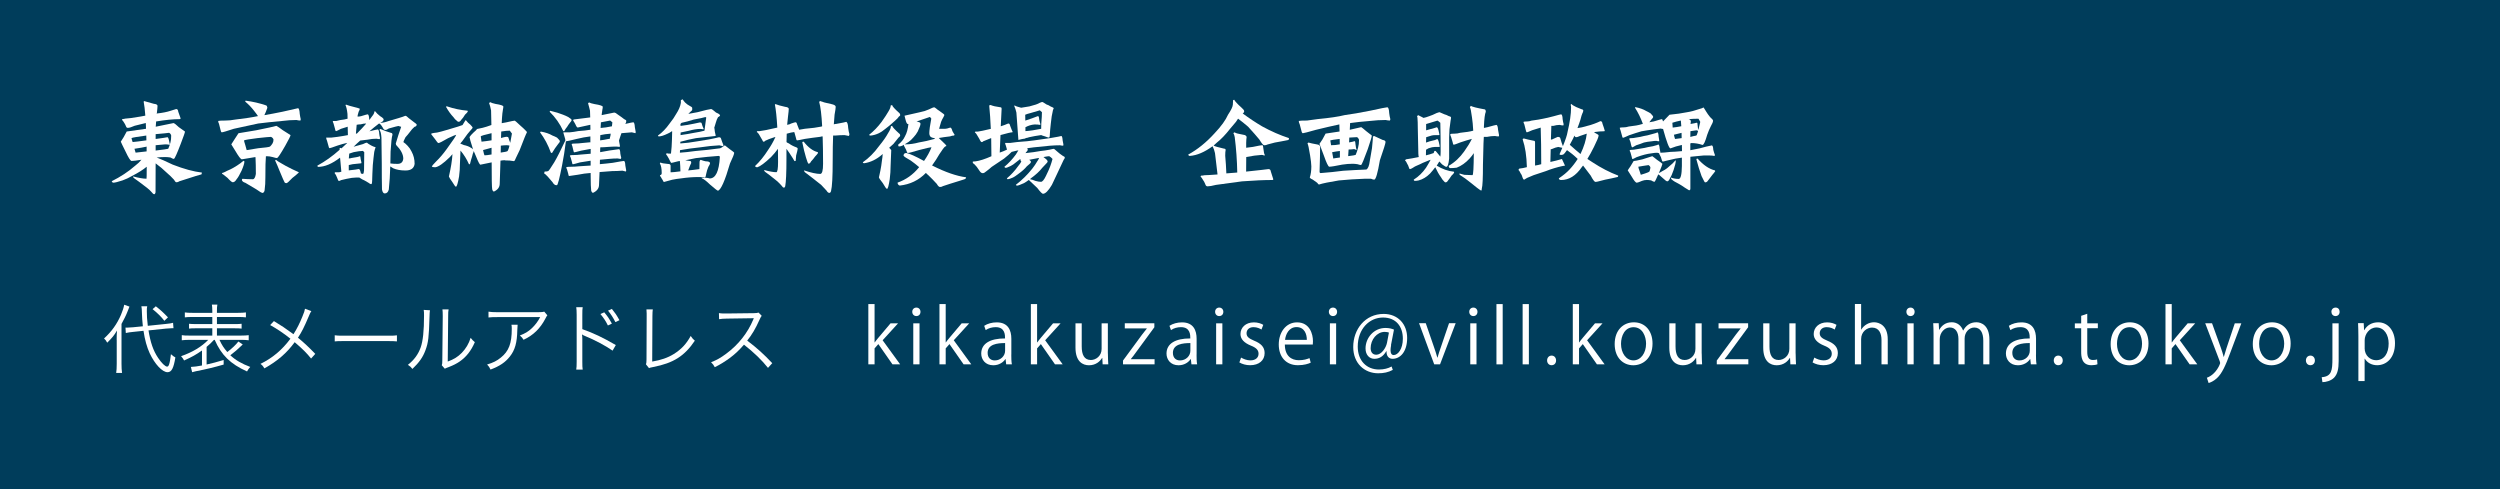 <?xml version="1.0" encoding="UTF-8"?><svg id="_レイヤー_1" xmlns="http://www.w3.org/2000/svg" viewBox="0 0 465 91"><defs><style>.cls-1{fill:#fff;}.cls-2{fill:#003d5b;}</style></defs><rect class="cls-2" width="465" height="91"/><path class="cls-1" d="m27.03,21.52c-.08-1.09-.18-1.97-.31-2.62l.1-.1c.38.12.98.29,1.8.51.45.04.68.17.68.39,0,.23-.05.72-.14,1.48.03,0,.05-.03.08-.08.96-.1,1.78-.26,2.48-.49l1.05-.33c.23,0,.36.17.39.51.22.6.36,1,.43,1.21,0,.11-.05.16-.16.16-1.19,0-2.65.14-4.39.43-.03.26-.05.53-.06.82-.01.05-.02.11-.02.16,1.89-.4,2.99-.62,3.32-.68.18.05.51.31.98.76.63.44,1.01.71,1.15.82,0,.15-.27.92-.8,2.3-.67,1.75-1.09,2.68-1.25,2.79-.14,0-.36-.09-.66-.27-.37-.05-.68-.08-.94-.08-.52,0-1.06.03-1.62.08.75.29,1.75.73,2.99,1.33,2.08.81,3.89,1.3,5.43,1.48l-.08.33-1.07.31c-1.27.4-2.29.72-3.06.98-.15.12-.33.18-.53.18-.14,0-.29-.16-.47-.49-.41-.45-.83-.86-1.27-1.23-.68-.66-1.39-1.26-2.13-1.8,0,2.78,0,4.58-.02,5.41-.05.22-.13.33-.23.33-.15,0-.3-.11-.45-.33-.25-.29-.53-.56-.86-.82-1.15-.89-2-1.52-2.54-1.89-.07-.11-.1-.2-.1-.27,1.08.29,1.91.43,2.5.43.03,0,.04-.68.04-2.05v-.18c-.66.55-1.57,1.12-2.73,1.72-.59.34-1.18.62-1.76.82-.86.29-1.44.43-1.74.43-.1,0-.19-.09-.29-.27,1.63-.81,3.08-1.76,4.35-2.87.49-.37.89-.75,1.19-1.13-.9.15-1.52.23-1.87.23-.22-.1-.56-.64-1.03-1.64-.57-1.15-.89-1.8-.94-1.95.05-.11.23-.39.53-.84.29-.55.48-.9.57-1.05.46-.05,1.66-.23,3.59-.51-.01-.37-.03-.72-.04-1.07-.66.16-1.35.33-2.07.51-.57.26-1,.39-1.27.39-.18,0-.29-.1-.35-.31-.12-.29-.24-.51-.35-.66-.12-.22-.25-.39-.39-.51l.08-.16c.18,0,.36-.03.53-.08.37,0,1.33-.13,2.87-.39.3-.05.58-.11.84-.16Zm.18,3.69c-1.57.21-2.49.36-2.75.47.03.18.1.42.21.74.49-.04,1.33-.14,2.52-.31h.04c0-.34,0-.64-.02-.9Zm.06,2.05c-.08.04-.16.06-.25.06-.82.16-1.49.28-2.01.35.08.33.15.57.21.72.42-.05,1.11-.13,2.05-.23v-.9Zm1.68.74c1.35-.16,2.13-.27,2.34-.33.16-.33.3-.72.41-1.17.1-.37.14-.8.14-1.29-.05-.23-.18-.4-.39-.51-.33.05-1.16.14-2.5.25v.9c1.2-.16,1.93-.27,2.19-.33.11,0,.21.2.29.59.07.26.12.51.16.74l-.1.08c-.15-.05-.4-.08-.76-.08-.51.05-1.1.11-1.78.16v.98Z"/><path class="cls-1" d="m47.99,21.6c-.19-.29-.44-.62-.74-1-.51-.66-1.05-1.22-1.64-1.7l.06-.18c1.35.18,2.65.48,3.88.9.08.05.14.2.18.43-.03.11-.13.38-.31.82-.08.21-.16.39-.25.55.97-.16,2.1-.38,3.38-.64,1.75-.38,2.72-.6,2.91-.66.16.1.26.44.29,1.05.05.4.12.72.18.98,0,.11-.02.2-.06.27-.21,0-.45-.03-.74-.1-.85,0-1.74.06-2.67.18-1.78.16-3.25.32-4.43.47-1.39.29-2.91.62-4.53.98-1.33.44-2.07.66-2.24.66-.11,0-.19-.16-.25-.47-.11-.44-.2-.8-.27-1.09-.11-.21-.16-.39-.16-.55.11-.05.57-.08,1.37-.08.56,0,1.16-.06,1.8-.18,1.79-.21,3.19-.42,4.2-.64Zm-2.65,8.29l.12.14c0,.34-.18.92-.53,1.72-.37.78-.68,1.31-.92,1.58-.22.38-.46.57-.72.57-.15,0-.48-.27-.98-.82-.59-.49-.92-.74-1-.74v-.16c.11,0,.44-.14.98-.43.37-.15.75-.33,1.13-.55.48-.27.9-.55,1.27-.82.27-.23.49-.4.66-.49Zm2.17-.68c-1.34.23-2.19.38-2.56.43-.23-.11-.57-.55-1.03-1.33-.52-.86-.82-1.35-.9-1.46.08-.12.29-.46.64-1,.34-.53.57-.89.7-1.07.41-.05,1.51-.24,3.3-.55,2.16-.44,3.41-.71,3.75-.82.22.11.62.38,1.21.82.78.48,1.25.78,1.42.9,0,.16-.33.82-.98,1.97-.83,1.46-1.34,2.23-1.52,2.3-.15,0-.42-.06-.8-.18-.41-.11-.76-.16-1.05-.16h-.23c-.07.66-.1,1.98-.1,3.96,0,.92-.04,1.63-.12,2.13,0,.38-.12.63-.35.74-.21,0-.6-.22-1.19-.66-1-.6-1.69-1.01-2.07-1.23-.37-.11-.58-.28-.64-.51,0-.15.05-.23.16-.23.62.05,1.24.08,1.87.08.27,0,.46-.33.57-.98,0-1.2-.02-2.19-.06-2.95-.01-.07-.02-.13-.02-.18Zm2.89-3.75c-.3,0-1.14.08-2.52.23-1.46.18-2.3.32-2.5.43.01.11.09.38.23.82.11.42.2.75.27.98.38-.05,1.1-.17,2.15-.35,1.27-.11,2-.21,2.19-.31.18-.16.33-.36.47-.59.12-.21.18-.44.18-.72-.08-.23-.24-.4-.47-.49Zm.96,4.27c.1.15.7.53,1.8,1.13.74.4,1.54.79,2.4,1.17v.08c-.4.37-.79.7-1.17.98-.62.66-.98.98-1.11.98-.16,0-.28-.05-.35-.16-.08-.12-.4-.84-.94-2.15-.25-.64-.51-1.26-.8-1.87,0-.11.05-.16.16-.16Z"/><path class="cls-1" d="m64.56,26.58c-.57.12-1.18.29-1.83.51-.85.31-1.32.47-1.42.47s-.17-.16-.23-.47c-.1-.4-.18-.7-.25-.9-.11-.23-.16-.43-.16-.59h.9c.36-.05.75-.1,1.17-.14.77-.11,1.42-.22,1.97-.33-.01-.49-.03-1.01-.04-1.56-.4.11-.81.24-1.25.39-.55.29-.85.43-.9.43-.11,0-.18-.17-.23-.51-.11-.37-.19-.67-.25-.9-.1-.21-.14-.36-.14-.47h.62c.23-.05.49-.12.78-.18.52-.05.97-.14,1.35-.25-.01-.26-.02-.56-.02-.9-.08-.75-.21-1.3-.37-1.64l.1-.08c.25.11.83.28,1.76.51.25.05.43.11.55.16.14,0,.22.05.25.14-.03.16-.1.33-.21.51-.07.21-.13.42-.18.64,0,.07,0,.16-.02.27.21,0,.42-.03.64-.08.75-.23,1.17-.35,1.25-.35.15.05.24.33.27.82,0,.05,0,.14.02.25.21-.26.38-.5.53-.72.26-.29.4-.59.43-.9h.14c.18.26.49.56.92.9.19.11.35.22.47.33.12.1.18.2.18.31-.03.18-.1.29-.21.35-.08.05-.23.14-.43.25.42,0,.94-.11,1.54-.33.79-.23,1.44-.42,1.93-.57.55-.16.94-.3,1.19-.41.16,0,.37.14.62.41.34.26.66.51.96.74.37.26.55.42.55.47,0,.23-.14.38-.41.43-.31.26-.61.59-.88.98-.25.33-.51.65-.8.96-.26.51-.39.81-.39.9.25.16.51.39.78.68.3.31.55.67.74,1.07.38.7.57,1.46.57,2.3-.11.82-.68,1.23-1.7,1.23-.92,0-1.67-.14-2.28-.41-.22-.12-.4-.24-.55-.35-.04,1.54-.13,2.97-.27,4.29-.12.49-.38.74-.76.74-.25,0-.42-.25-.51-.74-.03-1.31-.04-2.93-.04-4.84,0-1.44-.02-3.03-.06-4.78-.05-.81-.18-1.29-.39-1.46l.18-.18c.62.29,1.29.53,2.01.74.16,0,.25.12.25.35-.14.42-.25,1.46-.35,3.12,0,.75-.01,1.49-.04,2.21.36.05.8.08,1.33.08.66,0,1.01-.33,1.07-.98,0-.78-.44-1.63-1.33-2.54-.04-.11-.06-.2-.06-.27.16-.48.32-.99.47-1.54.19-.55.37-1.07.53-1.56l-.51-.16c-.1,0-.7.16-1.8.47-.25.18-.46.27-.66.27-.18,0-.34-.16-.49-.49-.27-.45-.48-.68-.62-.68l.02-.08c-.78.6-1.39,1.1-1.85,1.5.93-.23,1.46-.35,1.58-.35.14.07.22.34.25.82.03.29.08.53.14.74,0,.11-.02.19-.06.25-.16,0-.36-.03-.59-.08-.55,0-1.11.06-1.68.18-.48.05-.93.11-1.35.16-.42.37-.83.75-1.23,1.15.59-.16,1.17-.33,1.74-.49.36-.18.6-.27.74-.27.1.11.3.25.62.43.18.11.4.22.68.33.21.04.31.09.31.14-.07.11-.15.38-.25.82-.1.71-.18,1.54-.27,2.48-.03.49-.05,1.04-.08,1.64,0,.49-.01.92-.04,1.29,0,.34-.05.54-.16.59-.15,0-.32-.08-.51-.25-.18-.11-.42-.25-.74-.43-.26-.1-.59-.28-.98-.55h-.57c-.48,0-1.09.08-1.83.25-.41.11-.74.18-.98.23-.19.11-.33.16-.41.16-.1,0-.21-.21-.35-.64-.15-.38-.3-.66-.45-.82l.06-.16h.74c.07,0,.22-.03.45-.1-.05-.71-.11-1.31-.16-1.8-.03-.26-.05-.53-.08-.82-1.49,1.15-2.86,1.72-4.1,1.72-.08-.05-.12-.13-.12-.23,1.42-.77,2.8-1.75,4.14-2.95v-.27c.03-.05.08-.08.14-.08.04,0,.11.03.21.08.34-.31.69-.64,1.05-.98Zm.31,5.11c1.05-.11,1.67-.19,1.85-.25.15,0,.27.19.35.57.01.11.03.19.06.25.11.05.23.08.37.08.11,0,.18-.22.21-.66.01-.88.03-2,.04-3.38-.12-.1-.21-.17-.25-.23-.41,0-.98.08-1.72.23-.33.11-.6.2-.82.27,0,.16-.03.46-.08.9.18,0,.34-.03.49-.08.38-.07.73-.13,1.05-.18.26-.05.42-.11.49-.16l.12.08v.08c0,.12.02.27.06.43.1.37.14.59.14.66,0,.05-.04.08-.12.08-.44.05-.94.11-1.52.16-.23.05-.47.11-.72.16v.98Zm3.26-8.72c-.34,0-.69.05-1.05.16-.27,0-.52.03-.74.08-.05.49-.1,1.04-.14,1.64h.18c.7-.71,1.26-1.31,1.68-1.8.01-.05.03-.08.06-.08Z"/><path class="cls-1" d="m93.91,29.8c-.26,0-.53.03-.82.08-.04,1.48-.09,2.9-.14,4.27,0,.66-.36,1.15-1.07,1.48-.14,0-.25-.14-.33-.41-.07-.38-.1-2.06-.1-5.02-1.16.23-1.86.38-2.09.43-.14,0-.4-.5-.8-1.5-.15-.31-.3-.66-.45-1.05,0,.1-.05.26-.16.49-.08.37-.19.75-.33,1.15l-.21.82h-.18c-.42-.94-.95-1.79-1.58-2.54-.01.55-.05,1.37-.1,2.46,0,.77-.05,1.55-.16,2.36-.22,1.27-.42,1.91-.59,1.91-.1,0-.32-.3-.68-.9-.37-.49-.57-.83-.62-1,.03-.16.12-.59.27-1.29.12-.6.23-1.26.31-1.97.04-.34.07-.64.08-.9-.16.16-.33.35-.49.55-1.22,1.2-2.13,1.83-2.73,1.89-.36,0-.56-.05-.62-.16.03-.1.29-.4.78-.9.68-.66,1.35-1.44,2.01-2.36,1.16-1.59,1.74-2.46,1.74-2.62-.1,0-.6.21-1.52.64-1.03.6-1.62.9-1.78.9-.1,0-.31-.25-.64-.74-.26-.31-.49-.62-.7-.9,0-.11.03-.16.1-.16.16-.05.5-.11,1-.16.46-.1.96-.23,1.48-.39,2.08-.6,3.16-.94,3.24-1,.19-.31.36-.58.49-.8.01-.07.06-.1.14-.1.26.34.53.62.82.82.29.29.43.49.43.59,0,.04-.16.23-.47.57-.18.16-.66.79-1.44,1.89-.14.15-.27.31-.39.47.18.07.39.16.64.27.53.11.96.27,1.27.47.22.11.38.23.47.35-.44-1.38-.66-2.15-.66-2.3.14-.22.38-.5.74-.84.37-.31.59-.53.66-.66.27-.05.63-.13,1.07-.23.45-.11.98-.28,1.6-.51-.01-1.08-.03-1.98-.06-2.71-.04-.21-.1-.44-.16-.72-.08-.23-.15-.45-.21-.66.05-.05.12-.11.21-.16.16.11.5.22,1,.33.96.15,1.44.31,1.44.49,0,.16-.02.32-.06.47-.03.22-.07.49-.12.82-.05.56-.1,1.16-.12,1.8.25-.04.51-.09.78-.14.96-.22,1.5-.33,1.62-.33.07,0,.42.3,1.05.9.37.31.75.67,1.13,1.07.07.05.1.13.1.23-.12.16-.57,1.26-1.35,3.3-.26.55-.48,1-.66,1.37-.16.44-.3.66-.41.66-.51-.1-1.06-.14-1.66-.14Zm-10.75-10.01c1.24.42,2.52.69,3.81.8l.04.18c-.11.16-.28.35-.51.55-.23.4-.47.72-.72.98-.14.23-.29.35-.47.35-.14,0-.27-.08-.41-.25-.18-.12-.36-.31-.53-.57-.52-.55-.99-1.2-1.42-1.97,0-.05.07-.08.21-.08Zm6.4,6.56c.53-.05,1.16-.14,1.87-.25v-1.33c-1.27.29-1.94.49-2.01.59,0,.1.05.42.14.98Zm1.87,2.38v-1.25c-.51.12-1.03.27-1.58.43.12.6.22.93.29.98.23,0,.66-.05,1.29-.16Zm3.34-1.64c-.16-.05-.33-.08-.51-.08-.36,0-.72.03-1.11.08v.47c0,.29,0,.56-.02.82.74-.11,1.13-.18,1.19-.23.12,0,.27-.36.45-1.07Zm.04-2.79c-.4,0-.92.05-1.58.16-.01.38-.03.79-.04,1.21.34-.11.67-.18.98-.23.23,0,.36.05.39.14.1.34.21.67.35.98.1-.49.2-1.07.31-1.72-.14-.21-.27-.39-.41-.55Z"/><path class="cls-1" d="m100.58,24.47c.88.15,1.6.4,2.17.74.3.11.59.24.86.39.36.34.53.57.53.68,0,.1-.1.26-.31.49-.23.33-.43.59-.59.8-.21.34-.4.64-.57.9l-.21-.08c-.51-1.41-1.18-2.67-2.01-3.77l.12-.14Zm9.23,1.95v-1.05c-.82.1-1.67.25-2.54.47-1.16.29-1.81.43-1.95.43h-.06c-.21,1.64-.44,3.14-.72,4.51-.48,2.45-.8,3.67-.96,3.67-.26,0-.41-.05-.45-.14-.11-.05-.23-.19-.35-.41-.22-.23-.5-.56-.84-.98-.34-.38-.59-.6-.74-.66l.1-.35c.3,0,.51-.03.64-.08.1,0,.48-.55,1.15-1.64.51-.86,1.2-2.22,2.07-4.08-.01-.05-.03-.14-.04-.27-.08-.31-.15-.55-.21-.72-.08-.23-.12-.4-.12-.51h1.21c.48-.04,1-.12,1.56-.23.85-.05,1.6-.14,2.26-.25,0-.33,0-.64-.02-.92-.81.18-1.59.35-2.34.51-.12,0-.27-.2-.43-.59-.16-.31-.31-.55-.43-.72l.08-.18c.96-.11,1.99-.24,3.1-.39-.01-.51-.03-.92-.04-1.25-.04-.22-.1-.46-.18-.72-.08-.23-.14-.45-.18-.66.04-.05.1-.11.18-.16.18.11.52.21,1.03.31,1.01.16,1.52.33,1.52.51,0,.16-.02.32-.06.47-.03.23-.07.51-.12.82-.01.11-.02.19-.02.25,1.33-.26,2.1-.42,2.32-.47.18,0,.42.13.72.39.51.34.88.62,1.13.82.27.11.41.23.41.35,0,.16-.06.35-.18.55.89-.21,1.39-.31,1.5-.31.15.05.24.36.27.9.04.33.1.63.16.9,0,.1-.02.17-.06.23-.18-.05-.4-.11-.66-.16-.63.05-1.27.11-1.93.16-.07.18-.13.35-.18.51-.1.31-.18.59-.27.82.01.05.02.14.02.25.04.27.09.52.14.74,0,.11-.01.18-.04.23-.16,0-.36-.02-.59-.06-.49,0-1,.02-1.52.06-.56.05-1.06.08-1.5.08-.01.11-.02.25-.02.43v.47c.52-.1,1.1-.2,1.74-.31,1.07-.16,1.66-.25,1.78-.25.14.05.21.33.23.82.04.27.1.51.16.72,0,.12-.02.21-.06.27-.16,0-.36-.03-.59-.08-.52,0-1.05.03-1.6.08-.64.05-1.21.11-1.7.16,0,.26,0,.53-.02.82.68-.05,1.48-.14,2.4-.25,1.26-.23,1.96-.35,2.09-.35.15.05.23.33.25.84.04.33.1.63.16.9,0,.1-.02.17-.06.23-.16-.05-.38-.11-.64-.16-.62.05-1.25.08-1.91.08-.88.05-1.65.12-2.34.18-.04.82-.08,1.61-.1,2.36,0,.66-.37,1.16-1.11,1.5-.15,0-.27-.14-.35-.43-.05-.26-.09-1.35-.1-3.26-.77.05-1.57.16-2.4.33-.96.15-1.48.23-1.58.23s-.16-.13-.18-.39c-.1-.4-.17-.67-.23-.82-.1-.16-.14-.31-.14-.43.1-.05.44-.08,1.03-.08.4,0,.83-.03,1.29-.08.86-.05,1.6-.1,2.21-.14v-.9c-.62.1-1.27.2-1.97.31-.79.23-1.24.35-1.33.35-.08,0-.14-.14-.18-.43-.1-.31-.17-.59-.23-.82-.1-.16-.14-.29-.14-.39.07-.05.36-.08.86-.08.34,0,.7-.03,1.09-.08.74-.05,1.37-.11,1.91-.16v-.9c-.57.11-1.17.22-1.78.33-.77.21-1.19.31-1.27.31s-.14-.13-.18-.39c-.08-.34-.14-.59-.18-.74-.08-.16-.12-.3-.12-.41.05-.07.31-.1.78-.1.33,0,.68-.03,1.05-.08.66-.05,1.22-.11,1.7-.16Zm-7.49-5.82c.98.23,1.79.48,2.42.74.33.12.65.27.96.43.41.26.62.44.62.55,0,.12-.1.29-.31.51-.21.26-.38.51-.51.74-.22.26-.4.53-.55.82h-.18c-.63-1.38-1.48-2.58-2.54-3.61l.1-.18Zm11.07,5.25c.04-.16.1-.38.16-.64.01-.11.03-.23.04-.35-.71.05-1.35.14-1.93.27-.01.31-.03.64-.04.98.45-.05.97-.14,1.56-.27h.21Zm.43-2.36c.05-.34.08-.59.08-.74-.15-.11-.29-.22-.41-.33-.56.11-1.13.22-1.72.33-.03.31-.05.66-.06,1.05.62-.04,1.32-.14,2.11-.31Z"/><path class="cls-1" d="m126.52,29.95c-.18,0-.36.03-.53.08-.68.18-1.07.27-1.15.27-.03,0-.18-.27-.45-.82-.23-.44-.4-.68-.49-.74l.1-.27c.11.07.24.1.39.1h.41c.01-.23.05-.65.12-1.25.05-.86.09-1.81.1-2.85-.01,0-.02-.03-.02-.08-.29.21-.56.36-.82.47-.7.34-1.24.51-1.62.51-.12,0-.18-.05-.18-.16.78-.55,1.5-1.29,2.17-2.24.53-.66.94-1.26,1.23-1.8.46-.7.75-1.37.86-2.03v-.51l.33-.16c.14.22.29.42.45.59.26.26.55.47.88.64.26.12.41.24.45.35v.39c-.05.11-.16.23-.33.35l-.39.39c.56-.1,1.13-.2,1.7-.31.71-.18,1.27-.32,1.68-.43.48-.11.76-.16.84-.16.11,0,.29.11.55.33.22.23.47.4.76.49.25.16.37.27.37.33,0,.12-.12.24-.37.35-.16.26-.31.62-.43,1.07-.1.33-.19.65-.29.96l.06.08v.08c0,.12.02.29.06.51.11.44.16.68.16.74s-.04.08-.12.08c-1.03.11-2.2.24-3.53.39-.97.18-1.95.4-2.93.68v.31c.9-.05,1.95-.18,3.14-.39,1.53-.22,2.88-.47,4.04-.76.23,0,.36.08.39.25.14.44.29.85.47,1.25l-.12.16c-.21-.05-.42-.11-.66-.16-1.08.05-2.32.18-3.71.39-1.13.11-2.34.28-3.61.51,0,.16,0,.32-.02.47.83-.05,1.79-.16,2.87-.31,1.39-.11,2.93-.28,4.61-.51.08,0,.38-.18.88-.55.08.05.36.27.84.66.6.42.9.66.9.72,0,.23-.26.9-.78,1.99-.94,3.23-1.69,4.92-2.24,5.07-.11,0-.59-.38-1.46-1.13-.68-.66-1.18-1.04-1.48-1.15-.08-.05-.12-.11-.12-.16.71,0,1.22.05,1.52.16,1.11,0,1.74-1.32,1.89-3.96,0-.15-.08-.23-.25-.23-1.34.1-2.75.23-4.22.41-.48.11-1.13.25-1.97.41.26.05.58.1.96.14.11,0,.16.12.16.35-.12.22-.31.68-.57,1.39.62-.05,1.31-.14,2.09-.25,0-.23,0-.65.02-1.25,0-.16.03-.29.1-.39l.12-.08c.12.05.28.11.47.16.29.1.56.14.82.14.3.05.45.17.45.35-.03.16-.13.38-.31.64-.19.45-.32.87-.39,1.25-.07.49-.16.74-.27.74-.07,0-.18-.03-.33-.08h-.88c-1,0-2.07.08-3.22.25-.53.05-1.08.14-1.64.25-.53.15-1.03.29-1.5.41-.11,0-.2-.12-.27-.35-.11-.15-.22-.33-.33-.55-.12-.12-.18-.24-.18-.35.22-.04.33-.17.33-.39,0-.83-.12-1.44-.35-1.8l.12-.18c.18.12.64.21,1.37.27.34,0,.51.11.51.33v1.23c.31,0,.92-.06,1.83-.18-.01-.7-.05-1.33-.1-1.89Zm.08-5.33c-.01.16-.02.33-.02.51.88-.12,1.72-.27,2.54-.43.67-.1,1.31-.23,1.91-.39.11-.83.22-1.65.33-2.46-.04,0-.1-.03-.16-.08-.33.11-1.05.27-2.17.47-.41.12-.81.24-1.19.35-.53.11-.88.19-1.05.25-.07.04-.14.12-.23.23.01.11.02.23.02.35.38-.05.81-.12,1.27-.18.89-.16,1.66-.32,2.32-.47.19,0,.3.05.33.14.1.4.23.75.39,1.07-.03,0-.05.03-.08.08-.19-.05-.38-.08-.57-.08-.62,0-1.33.12-2.15.35-.48.11-.97.21-1.48.31Z"/><path class="cls-1" d="m153,25.37c-.15,0-.3.03-.45.08-.88.1-1.83.23-2.87.39-.83.18-1.31.27-1.42.27-.1,0-.17-.17-.23-.51-.1-.37-.18-.67-.25-.9-.03-.05-.05-.1-.06-.14-.37.04-.83.14-1.39.31-.03.44-.04.96-.04,1.56.12.11.27.19.45.25.37.29.84.53,1.42.74.14.05.21.14.21.27-.03.22-.12.63-.29,1.23-.05.44-.08.77-.08.98,0,.04-.08.06-.23.06-.1-.21-.42-.72-.98-1.56-.19-.26-.36-.5-.51-.72v1.8c0,2.67-.08,4.39-.23,5.17-.05.16-.13.25-.23.25-.15,0-.29-.12-.43-.35-.22-.26-.49-.53-.8-.82-1.05-.86-1.83-1.46-2.32-1.8-.1-.11-.14-.21-.14-.31.98.27,1.74.41,2.26.41.22,0,.33-.64.33-1.91,0-.86,0-1.67-.02-2.44-.38.53-.81,1.05-1.29,1.54-1.15,1.09-2,1.72-2.54,1.89-.27,0-.41-.08-.41-.25.86-.81,1.65-1.78,2.38-2.93.53-.77.98-1.54,1.33-2.32.01-.05.03-.1.06-.14-.15.04-.3.09-.45.14-.52.16-1.01.36-1.48.59-.05.11-.14.16-.25.16s-.2-.11-.27-.33c-.14-.23-.27-.45-.39-.66-.23-.45-.44-.72-.64-.82l.1-.16h.45c.52-.05,1.61-.27,3.28-.66-.11-1.91-.26-3.34-.45-4.29l.1-.08c.38.16.98.33,1.8.51.45.05.68.18.68.39,0,.22-.05.69-.14,1.42-.07.55-.12,1.06-.16,1.54.33-.05.58-.14.76-.25.44-.15.7-.23.8-.23.14,0,.23.13.29.39.16.44.29.77.39,1,.33-.07.68-.13,1.07-.18,1.3-.11,2.29-.24,2.97-.39.07,0,.14-.03.23-.08-.11-2.09-.29-3.6-.55-4.51l.14-.18c.44.18,1.15.37,2.13.57.53.11.8.28.8.51,0,.22-.07.7-.21,1.46-.04.66-.09,1.26-.14,1.8.14-.05.28-.08.43-.08,1.15-.21,1.78-.33,1.89-.39.21.11.32.49.35,1.13.05.45.13.83.23,1.15,0,.12-.03.24-.1.35-.22-.05-.49-.11-.8-.16-.55,0-1.11.03-1.7.08h-.43c-.05,1.26-.08,2.82-.08,4.68,0,2.95-.1,4.84-.31,5.66-.07.22-.17.33-.31.33-.18,0-.36-.14-.53-.43-.29-.31-.62-.67-1-1.07-1.38-1.09-2.39-1.88-3.04-2.36-.1-.12-.14-.23-.14-.33,1.31.44,2.32.66,3.01.66.36,0,.53-.63.53-1.89,0-1.93-.03-3.62-.08-5.09Zm-3.51.98c.85,1.09,1.72,1.74,2.62,1.95l.04.16c-.11.18-.29.4-.55.66-.23.34-.48.64-.74.9-.14.29-.29.43-.47.43-.05,0-.12-.12-.21-.35-.08-.21-.17-.48-.27-.82-.25-.81-.47-1.74-.68-2.79,0-.1.08-.14.25-.14Z"/><path class="cls-1" d="m165.38,27.49c.19.18.32.32.39.43,0,.44-.04,1.44-.12,3.01,0,.72-.05,1.52-.16,2.4-.18,1.2-.35,1.8-.51,1.8-.12,0-.38-.36-.78-1.07-.44-.55-.68-.9-.72-1.07.03-.18.12-.59.27-1.25.12-.6.22-1.22.29-1.87.07-.4.12-.81.14-1.23-.03,0-.05.03-.08.08-1.04.92-2.15,1.46-3.34,1.64-.18,0-.27-.06-.27-.18,1.11-.77,2.11-1.77,3.01-3.01.77-.94,1.33-1.74,1.68-2.4.36-.55.53-.98.53-1.29l.23-.08c.04.22.49.7,1.33,1.46.11.05.16.17.16.35,0,.11-.1.24-.31.39-.11.16-.42.55-.94,1.17-.29.27-.55.51-.8.72Zm.55-7.96c.03.23.48.73,1.35,1.5.11.1.16.23.16.39,0,.07-.08.16-.25.27-.08.16-.34.44-.78.82-.72.66-1.31,1.14-1.74,1.46-.83.72-1.74,1.14-2.73,1.25-.18,0-.27-.05-.27-.16.85-.67,1.61-1.46,2.3-2.38.59-.83,1.02-1.49,1.29-1.97.27-.44.41-.8.41-1.09l.25-.08Zm3.06,3.53h-.16c-.14,0-.28-.3-.43-.9-.11-.37-.16-.58-.16-.64.26-.07,1.23-.29,2.91-.66.59-.11,1.13-.28,1.62-.51.52-.26.85-.39,1-.39.05,0,.18.08.39.25.16.15.34.28.53.39.16.12.36.27.59.43.25.15.37.28.37.39l-.16.35c-.19.31-.34.62-.45.9-.22.71-.34,1.14-.37,1.29h1c.33,0,.68-.08,1.07-.23.16,0,.3.22.41.66.21.37.34.59.41.66l-.1.16c-.22,0-.47.05-.76.16-.36.05-.72.1-1.11.14-.29.05-.62.11-.98.16.14.11.31.28.53.51.59.55.88.85.88.9,0,.11-.07.16-.21.16-.21.15-.57.64-1.11,1.48-.37.66-.81,1.34-1.33,2.05.03.04.06.06.1.06,2.38,1.2,4.46,1.92,6.23,2.15l-.1.25c0,.05-.36.18-1.07.39-1.31.4-2.36.73-3.14,1-.16.11-.35.16-.55.16-.18,0-.38-.19-.59-.57-.55-.6-1.09-1.16-1.62-1.66-.14-.1-.27-.23-.41-.39-1.33,1.37-2.95,2.15-4.88,2.36-.26-.11-.39-.29-.39-.55,1.56-.55,2.87-1.48,3.94-2.79.03,0,.05-.03.06-.1-.49-.42-1-.83-1.54-1.21-.81-.45-1.26-.75-1.35-.9,0-.34.18-.51.53-.51.62.12,1.71.62,3.28,1.48.6-.86,1.07-1.71,1.39-2.54-.26,0-1.03.17-2.3.51-1.22.37-1.93.55-2.13.55-.07,0-.17-.21-.31-.64-.15-.29-.28-.53-.39-.74,0-.05,0-.11.02-.16l-.29.16c-.21.11-.42.16-.64.16-.11,0-.16-.11-.16-.33.57-.44,1-.96,1.27-1.56.34-.6.55-1.37.64-2.32Zm-.7,3.79h.08c.85,0,1.69-.12,2.52-.35.93-.15,1.91-.37,2.93-.66l.04-.16c-.3,0-.55-.08-.76-.23-.16-.16-.25-.39-.25-.68,0-.21.03-.58.1-1.13.14-.71.23-1.24.27-1.58-.1-.1-.18-.2-.25-.31-.72.26-1.53.53-2.42.82h-.1c.16.05.33.11.51.16.16.05.25.16.25.31,0,.23-.17.7-.51,1.42-.21.38-.46.73-.76,1.05-.34.4-.66.7-.96.9-.25.16-.48.31-.7.43Z"/><path class="cls-1" d="m184.29,23.96c-.07-1.57-.16-2.99-.29-4.27,0-.11.08-.16.25-.16.41.18,1.03.32,1.87.43.12,0,.18.1.18.31-.04.6-.1,1.67-.16,3.22.33-.11.59-.2.78-.27.36-.16.57-.25.66-.25.15,0,.25.14.31.43.22.6.38.98.47,1.15l-.08.06c-.26,0-.99.17-2.19.51-.04.97-.09,2.06-.14,3.26.45-.15.9-.33,1.35-.55-.08-.34-.15-.59-.21-.74-.1-.22-.14-.39-.14-.51h.98c.38-.05.8-.11,1.25-.16,1.41-.1,2.47-.2,3.18-.31.79-.11,1.8-.25,3.01-.43,1.23-.21,1.91-.33,2.05-.39.12.05.2.33.23.82.04.26.09.51.14.74,0,.11-.01.19-.04.25-.16,0-.36-.03-.59-.08-.6,0-1.22.03-1.85.08-1.23.11-2.26.21-3.08.31-.38.05-.77.11-1.17.16.07.12.1.21.1.27,0,.11-.06.22-.18.33-.07.1-.15.2-.25.31,1.07-.11,2-.24,2.79-.39.55-.05,1.11-.14,1.7-.25.45-.11.72-.16.8-.16.04,0,.21.14.51.41.36.33.74.63,1.15.9.25.1.37.2.37.31,0,.12-.07.27-.21.43-.15.31-.56,1.19-1.23,2.62-.37.81-.69,1.48-.96,2.03-.66,1.11-1.21,1.66-1.66,1.66-.16,0-.51-.36-1.05-1.07-.64-.6-1.17-1.1-1.58-1.5-.31.23-.62.43-.9.59-.67.31-1.11.47-1.33.47-.05,0-.12-.05-.18-.16,1.13-.86,2.15-1.87,3.06-3.01.38-.49.68-.94.9-1.33.16-.21.28-.42.35-.64h-.12c-.64.11-1.21.22-1.7.33.21.15.31.28.31.39,0,.12-.07.24-.21.35-.12.11-.31.27-.55.47-.36.45-.88.92-1.58,1.42-.33.26-.66.48-.98.66-.49.22-.82.33-.98.33-.05,0-.12-.05-.18-.16.79-.66,1.5-1.43,2.13-2.32.23-.26.42-.53.57-.82-.1-.05-.15-.16-.16-.31l-.04-.16c-.26.22-.53.43-.82.64-.33.29-.65.51-.96.66-.48.23-.79.35-.94.35-.07,0-.15-.06-.25-.18.79-.66,1.5-1.42,2.13-2.28.19-.29.36-.56.49-.82-.11.05-.22.08-.33.08-.38.11-.69.18-.92.23-.33.34-.8.76-1.42,1.25-.98.66-1.75,1.17-2.3,1.54-.31.29-.65.56-1,.82-.25.23-.46.35-.66.35-.23,0-.44-.16-.64-.49-.16-.22-.32-.44-.47-.68-.3-.37-.55-.61-.74-.72v-.27c.64,0,1.52-.21,2.62-.64.27-.12.55-.24.84-.35,0-1.19-.01-2.31-.04-3.36-.07,0-.15.03-.25.08-.42.18-.84.35-1.25.51-.07.1-.14.14-.23.14-.12,0-.22-.08-.29-.23-.14-.29-.27-.53-.41-.74-.23-.45-.44-.73-.62-.84l.1-.14h.45c.42-.05,1.23-.23,2.42-.51Zm9.35,1.17h-.02c-.79.11-1.52.24-2.19.39-.29.11-.52.16-.7.16l.02.08c-.44.05-.88.14-1.33.27-.11-1.7-.23-3.39-.37-5.09-.1-.45-.23-.87-.41-1.25l.1-.08c.14.12.53.27,1.19.43.41-.05.92-.14,1.54-.25.94-.23,1.58-.45,1.91-.66.23-.11.4-.16.51-.16.05,0,.31.16.78.47.22.05.46.17.72.35.4.16.59.27.59.33,0,.1-.04.2-.12.31-.19.78-.33,1.63-.41,2.54-.1.89-.16,1.54-.18,1.97,0,.44-.06.66-.18.66-.11,0-.35-.08-.72-.23-.38-.11-.62-.19-.72-.25Zm-2.91-1.48v.74c.82-.05,1.8-.2,2.93-.43.01-.26.02-.59.02-.98.08-.92.12-1.62.12-2.11-.14-.11-.27-.23-.39-.35-.63.18-1.21.35-1.74.51-.4.1-.72.2-.98.31,0,.34,0,.7.02,1.09.9-.29,1.67-.56,2.3-.82.15,0,.23.08.23.25.04.44.14.87.29,1.29l-.1.08c-.22-.05-.55-.08-1-.08-.62.05-1.18.23-1.68.51Zm.86,9.68c.3.05.63.16.98.31.41.12.76.18,1.05.18.26,0,.57-.36.92-1.09.37-.75.64-1.35.8-1.8.18-.49.32-.95.43-1.37-.21-.23-.41-.4-.62-.51-.14,0-.49.05-1.07.16.07.05.14.12.23.18.37.27.55.49.55.64,0,.11-.1.25-.29.43-.16.16-.4.41-.7.74-.51.66-1.22,1.31-2.13,1.97l-.16.16Z"/><path class="cls-1" d="m231.75,31.92c1.11-.11,2.06-.21,2.87-.31l1.33-.16c.25,0,.39.16.43.47.22.67.37,1.14.45,1.42,0,.1-.05.14-.16.14-1.52,0-3.4.08-5.64.25-1.38.18-3,.4-4.86.66-.71.18-1.23.27-1.56.27-.22,0-.36-.14-.43-.41-.14-.34-.27-.59-.41-.76-.14-.26-.29-.48-.47-.66l.1-.16c.22,0,.43-.03.64-.08.37,0,1.18-.05,2.42-.14-.15-1.31-.31-2.63-.47-3.96-.1-.48-.25-.91-.45-1.29-1.49,1.09-2.9,1.7-4.22,1.8-.16,0-.27-.08-.31-.25,1.72-.94,3.36-2.26,4.9-3.96,1.23-1.3,2.06-2.45,2.5-3.45.57-.86.88-1.49.9-1.89.03-.31.04-.59.04-.82l.21-.08c.18.34.62.81,1.31,1.42.15.16.28.29.39.39.11.11.16.23.16.35,0,.11-.06.22-.18.33-.03,0-.06.02-.1.06,1.2.89,2.41,1.69,3.61,2.4,1.67.92,3.34,1.65,5,2.19,0,.23-.05.35-.16.35-.75.16-1.57.32-2.46.47-.44.11-.88.23-1.33.35-.23.11-.44.16-.64.16s-.5-.36-.92-1.07c-.49-.6-1.19-1.39-2.09-2.38-.64-.55-1.26-1.05-1.87-1.5-.12.16-.25.36-.39.59-.31.37-.68.8-1.09,1.29-.85,1.09-1.69,1.97-2.52,2.62-.19.18-.38.35-.55.51.27.15.92.34,1.95.57.19,0,.29.08.29.25-.05.21-.08.56-.08,1.07.1,1.04.16,2.13.21,3.28.74-.05,1.42-.11,2.03-.16-.04-2.24-.2-4.44-.47-6.58-.05-.31-.14-.56-.25-.74l.16-.16c.31.16.68.27,1.09.33.4.07.69.13.88.18.22.11.33.24.33.39-.04.22-.07.57-.08,1.07v.9c.38-.05.8-.11,1.25-.16,1-.21,1.55-.31,1.66-.31.14,0,.21.03.21.08.03.15.05.34.08.57.07.66.16,1.04.27,1.15l-.12.16c-.1-.11-.25-.16-.47-.16-.85.05-1.8.18-2.87.39-.01,1-.02,1.9-.02,2.71Z"/><path class="cls-1" d="m249.12,23.14c-1.35.29-2.8.62-4.33,1-1.49.42-2.31.64-2.46.64-.12,0-.22-.18-.29-.55-.12-.49-.22-.85-.29-1.09-.12-.26-.18-.47-.18-.64.12-.05.64-.08,1.54-.08.62-.07,1.28-.16,1.99-.27,2.2-.21,3.87-.45,5-.74,1.26-.16,2.84-.44,4.76-.82,1.93-.42,2.99-.64,3.2-.64.19.05.3.41.33,1.07.05.44.12.81.21,1.13,0,.11-.03.2-.08.27-.22,0-.49-.03-.8-.1-.94,0-1.93.06-2.95.18-1.38.11-2.6.24-3.65.39-.01.4-.03.81-.06,1.25,1.19-.27,1.9-.44,2.13-.49.16.1.47.34.92.74.57.44.92.71,1.05.82,0,.21-.25,1.05-.76,2.54-.68,1.86-1.09,2.84-1.23,2.95-.12,0-.35-.05-.68-.16-.33-.05-.62-.08-.88-.08-.62,0-1.27.05-1.97.16-1.26.26-2.06.39-2.42.39-.21-.11-.52-.77-.94-1.97-.51-1.3-.79-2.06-.86-2.28.07-.12.25-.4.55-.82.29-.55.49-.91.59-1.09.33-.05,1.2-.18,2.6-.39-.01-.45-.03-.9-.04-1.33Zm6.46,2.15c.42.21.96.45,1.6.74.36.05.53.18.53.39,0,.23-.35,1.36-1.05,3.38-.41,2.41-.76,3.61-1.05,3.61-.16,0-.36-.05-.59-.16h-1.29c-1.56.05-3.12.16-4.7.31-1.78.29-3.01.54-3.69.76-.08,0-.2-.11-.35-.33-.23-.18-.5-.37-.8-.57-.29-.11-.48-.25-.57-.41.19-.55.29-1.24.29-2.07-.01-.49-.09-1.17-.23-2.03-.21-1.31-.37-2.06-.49-2.24l.18-.16c.36.11.89.23,1.6.35.38.05.57.21.57.47,0,.89-.03,2.42-.1,4.59,0,.18.07.27.21.27,1.45-.11,2.84-.25,4.18-.43,1.49-.1,2.93-.17,4.31-.23.31-.16.53-.69.64-1.58.12-.7.26-1.49.41-2.38.12-1.2.18-1.93.18-2.19l.21-.08Zm-6.4.55c-1,.12-1.58.21-1.74.27.01.16.06.46.14.9.52,0,1.06-.05,1.62-.16,0-.33,0-.66-.02-1Zm.04,2.24c-.46.05-.94.13-1.44.23.08.49.15.88.21,1.17.27-.05.68-.12,1.23-.18v-1.21Zm1.56.96c.79-.1,1.25-.17,1.37-.23.18-.4.33-.84.45-1.33.12-.42.18-.91.18-1.46-.07-.23-.19-.4-.37-.51-.21,0-.68.03-1.44.08-.01.34-.03.64-.04.9.56-.1.89-.17.98-.23.11,0,.16.05.16.14.03.11.05.28.06.51.05.49.12.79.21.9l-.1.08c-.07-.05-.19-.11-.37-.16-.33.05-.67.08-1.03.08-.01.42-.04.83-.08,1.21Z"/><path class="cls-1" d="m264.77,21.93c.29-.05.65-.16,1.09-.33.38-.12.83-.31,1.35-.57.3-.11.49-.16.55-.16.3.15.6.28.9.39.23.05.51.17.84.35.26.05.39.14.39.25,0,.15-.03.34-.08.57-.08.53-.15,1.07-.21,1.62l-.06,1.48v3.96c-.1,1.03-.27,1.54-.53,1.54-.11,0-.38-.16-.8-.47-.19-.23-.35-.4-.47-.51h-.02c-.05.05-.12.14-.18.27-.11.16-.21.33-.31.49,1.04.64,2.11,1.02,3.2,1.13l.04.18c-.1.16-.26.35-.49.55-.22.34-.43.64-.64.9-.14.23-.29.35-.47.35-.1,0-.21-.09-.35-.27-.16-.15-.32-.36-.47-.64-.4-.55-.76-1.18-1.09-1.91-.3.4-.62.79-.96,1.17-.66.66-1.37,1.09-2.13,1.29-.23.05-.46.08-.68.08-.15,0-.23-.08-.23-.23.89-.56,1.65-1.3,2.28-2.21.34-.55.63-1.04.86-1.48-.19.05-.4.13-.62.23-.31.11-.6.23-.86.35-.3.16-.65.33-1.05.49-.26.1-.51.23-.76.41-.16.11-.33.19-.51.25-.12,0-.2-.08-.23-.25-.1-.33-.21-.57-.33-.74-.14-.34-.27-.53-.41-.57l.16-.25c.75-.11,1.55-.25,2.4-.43-.07-.26-.1-.83-.1-1.72-.05-1.63-.08-2.86-.08-3.69,0-.75-.02-1.37-.06-1.87,0-.11-.03-.22-.08-.33l.21-.18c.23.12.46.24.7.35.11.05.21.11.29.16Zm.43,6.97c.48-.11.96-.25,1.46-.43.05-.16.1-.29.14-.39h.23c.21.26.41.51.62.74.11.11.19.21.25.31.04-.21.06-.53.06-.96,0-1.8-.02-3.58-.06-5.33-.16-.16-.34-.3-.53-.41-.7.22-1.4.43-2.11.64v1.17c.15-.05.36-.12.64-.18.78-.21,1.22-.33,1.33-.39.12,0,.23.19.33.57.08.31.14.59.18.82l-.12.08h-.8c-.3,0-.68.08-1.13.25l-.43.14v.33c0,.23,0,.45-.02.66.18-.05.4-.13.68-.23.79-.16,1.25-.31,1.37-.43.12,0,.23.19.33.57.08.34.14.62.18.84l-.12.06h-.8c-.3,0-.69.08-1.17.25-.18.12-.33.21-.47.27-.01.37-.02.72-.02,1.07Zm8.94-.43c-.23.34-.49.68-.78,1-.75.82-1.56,1.39-2.42,1.72-.4.05-.78.08-1.15.08-.22,0-.33-.14-.33-.43,1.12-.64,2.08-1.54,2.89-2.69.59-.82,1.06-1.59,1.42-2.32-.67.18-1.39.4-2.15.66-.72.29-1.13.43-1.21.43-.11,0-.18-.17-.23-.51-.12-.38-.21-.68-.27-.9-.11-.21-.16-.4-.16-.57.07-.05.34-.08.82-.08.33,0,.67-.05,1.03-.16,1.04-.1,1.85-.23,2.42-.39-.05-.98-.13-1.8-.23-2.46-.15-1.15-.28-1.78-.39-1.89l.16-.27c.29.18,1.16.4,2.62.66.12.05.18.2.18.43-.18.42-.29,1.33-.35,2.71v.31c.22-.04.44-.09.66-.14,1.03-.29,1.59-.43,1.68-.43.16.07.26.38.29.92.05.37.12.7.18.98,0,.11-.02.19-.06.25-.19,0-.42-.03-.7-.08-.48,0-.97.05-1.48.16h-.59c-.01.44-.03.84-.06,1.21-.04,1.2-.08,2.52-.1,3.96,0,2.5-.07,3.98-.21,4.43,0,.26-.05.39-.14.39-.29-.15-.96-.66-2.03-1.54-.6-.49-1.22-.94-1.85-1.33-.1,0-.14-.1-.14-.31.25.05.55.14.9.25.72.04,1.23.06,1.52.06.15,0,.23-1.37.25-4.1Z"/><path class="cls-1" d="m296.46,24.55c.18.15.33.25.47.31.27.12.41.24.41.35,0,.26-.29.96-.86,2.11-.44.89-.85,1.63-1.23,2.24.34.22.67.43.98.64,1.59,1.04,3.17,1.86,4.76,2.46,0,.18-.05.27-.16.27-.68.16-1.44.33-2.28.49-.41.1-.81.2-1.21.31-.23.07-.43.1-.59.1-.18,0-.47-.39-.88-1.17-.36-.49-.83-1.11-1.42-1.87-.08.1-.16.2-.25.31-1.09,1.59-2.37,2.38-3.83,2.38-.26,0-.4-.1-.43-.31.82-.55,1.48-1.09,1.99-1.64.56-.6,1.07-1.26,1.52-1.97-.68-.66-1.35-1.2-1.99-1.64-.3.44-.53.71-.7.82-.14.05-.27.08-.41.08-.18,0-.27-.05-.27-.16.19-.44.36-.83.51-1.17-.25-.05-.5-.11-.76-.16-.33.05-.69.17-1.09.35-.1.05-.2.08-.31.08-.03.77-.05,1.55-.06,2.36.7-.15,1.42-.33,2.15-.55.14.26.33.67.57,1.23-.68.1-1.62.34-2.81.74-.52.21-.98.37-1.37.49-.48.16-1.03.35-1.66.55-.42.16-.83.33-1.21.51-.19.11-.38.22-.55.33-.14-.05-.23-.16-.27-.33-.11-.38-.23-.66-.37-.82-.15-.34-.29-.56-.43-.66l.16-.25c.46-.05.94-.14,1.42-.27-.05-2.06-.31-3.78-.78-5.15,0-.12.08-.18.25-.18.4.12,1.02.27,1.87.43.12,0,.18.1.18.31v4.29c.38-.05.77-.14,1.15-.25,0-2.58-.03-4.85-.1-6.81-.51.15-1.03.31-1.58.49-.59.26-.92.39-.98.39-.1,0-.17-.16-.23-.47-.1-.44-.18-.77-.25-1-.11-.21-.16-.36-.16-.47.05-.05.27-.08.66-.08.26,0,.54-.05.84-.16.94-.12,1.65-.24,2.13-.35.53-.1,1.2-.25,2.01-.47.82-.23,1.28-.35,1.37-.35.16.05.25.36.27.9.05.4.12.7.18.9,0,.18-.02.27-.06.27-.18,0-.4-.03-.68-.1-.37,0-.76.06-1.17.18h-.37c-.01.81-.04,1.65-.08,2.54h.18c.4-.18.75-.34,1.07-.49.29,0,.45.08.49.23.15.55.31,1.05.49,1.5.49-1.2.78-2.08.86-2.62.44-1.86.66-3.39.66-4.59,0-.18-.03-.35-.08-.51.05-.05.11-.1.16-.14.08.15.37.34.86.57.23.11.55.24.94.39.26.05.39.14.39.25,0,.18-.06.37-.18.57-.08.16-.2.55-.35,1.15-.12.4-.31.92-.55,1.56.22-.04.49-.09.82-.14.64-.16,1.18-.31,1.6-.43.51-.16.94-.32,1.29-.47l.55-.25c.23,0,.36.16.39.47.22.6.36,1.05.43,1.33,0,.05-.05.08-.14.08-.53,0-1.17.05-1.91.16Zm-3.61.66c-.07.16-.15.35-.25.55-.22.44-.42.83-.62,1.17.67.6,1.33,1.18,1.99,1.72.66-1.38,1.05-2.65,1.17-3.79-.4.12-.82.27-1.27.43-.31.15-.55.23-.7.23s-.26-.1-.33-.31Z"/><path class="cls-1" d="m306.71,22.75c.27-.05.57-.11.88-.16.93-.29,1.44-.43,1.52-.43.1.05.16.2.21.43.4-.4.8-.81,1.21-1.25,1.2-.11,2.3-.27,3.28-.47.71-.11,1.46-.31,2.26-.59.41-.1.66-.2.76-.31.07.05.23.3.49.74.22.37.47.72.76,1.07.36.31.54.53.55.66,0,.22-.14.57-.43,1.07-.23.44-.45.96-.66,1.56-.36,1.26-.65,1.89-.88,1.89-.67-.23-1.35-.35-2.05-.35-.07,0-.14.03-.21.08v1.25c1.3-.23,2.28-.45,2.93-.66.3-.05.54-.11.72-.16.08,0,.18-.03.31-.08.19,0,.29.27.31.82.08.31.18.64.31.98,0,.11-.05.16-.16.16-.22-.05-.49-.08-.82-.08h-1.13c-.62.05-1.41.13-2.38.23h-.08v5.93c0,.21-.08.31-.25.31-.1-.05-.35-.21-.76-.47-.4-.29-.79-.53-1.17-.74-.6-.29-1.04-.56-1.31-.82-.08-.05-.12-.16-.12-.33.45.16.93.25,1.44.25.37,0,.57-.8.59-2.4v-1.56c-.38.07-.78.13-1.19.18-.55.11-1.13.25-1.76.41-.33.1-.53.14-.59.14-.08,0-.14-.08-.18-.23-.05-.22-.12-.42-.18-.59-.16-.31-.27-.53-.33-.64v-.1c-.1,0-.21-.03-.35-.08-.29,0-.58.03-.88.08-.59.07-1.08.16-1.48.27-.44.11-.93.27-1.48.47-.44.23-.68.35-.74.35-.08,0-.14-.14-.18-.43-.1-.37-.17-.64-.23-.82-.1-.15-.14-.28-.14-.39.04-.05.21-.08.51-.08.19,0,.4-.03.64-.08.72-.12,1.26-.21,1.62-.27.41-.11.92-.21,1.54-.31.63-.16.97-.27,1.03-.33.12.05.2.29.23.72.04.29.09.53.14.74v.08c.34,0,.98-.05,1.91-.16.42,0,1.13-.05,2.11-.14,0-.45,0-.83-.02-1.15-.77.16-1.48.38-2.13.64-.25,0-.7-1.2-1.37-3.61-.12,0-.27-.03-.43-.08-.44.05-.89.11-1.35.16-.89.12-1.63.24-2.24.35-.71.21-1.48.45-2.3.74-.67.31-1.04.47-1.11.47-.11,0-.18-.16-.23-.47-.11-.38-.19-.68-.25-.9-.1-.23-.14-.4-.14-.49.05-.05.3-.08.74-.08.29,0,.6-.05.94-.16,1.05-.11,1.85-.25,2.38-.43.08,0,.16-.03.23-.08-.4-1.09-.89-2.1-1.48-3.01l.1-.08c.82.16,1.49.4,2.01.72.27.12.54.27.8.43.33.33.49.55.49.66s-.1.27-.31.47c-.18.23-.33.43-.45.59Zm-.47,10.73c-.26,0-.53.05-.82.16-.53.23-.87.35-1,.35-.21-.05-.5-.41-.88-1.07-.46-.72-.72-1.13-.78-1.23.05-.11.23-.36.51-.76.29-.49.49-.82.59-.98.19,0,.73-.1,1.62-.31,1.07-.34,1.68-.54,1.85-.59.16.11.46.33.88.68.56.38.9.63,1,.74,0,.11-.2.63-.59,1.56l-.08.16c.15-.05.36-.17.64-.35.31-.15.62-.33.9-.55.38-.33.72-.63,1.03-.9.22-.23.4-.42.53-.57l.06.08c0,.33-.14.9-.41,1.72-.26.75-.49,1.27-.68,1.56-.16.37-.33.55-.51.55-.12,0-.41-.21-.86-.64-.42-.38-.69-.6-.8-.66-.37.86-.6,1.33-.7,1.39-.14,0-.35-.09-.64-.27-.34-.05-.63-.08-.86-.08Zm2.05-8.86c.12.05.19.31.21.76.03.26.07.51.12.74,0,.05-.01.11-.04.16-.14,0-.31-.03-.51-.08-.27,0-.55.03-.84.08-.57.05-1.06.13-1.46.23-.44.18-.92.35-1.44.51-.44.26-.68.39-.72.39-.08,0-.15-.13-.21-.39-.08-.4-.15-.67-.21-.82-.1-.16-.14-.31-.14-.43.04-.05.21-.08.51-.08.19,0,.4-.03.62-.08.7-.1,1.22-.2,1.58-.31.4-.05.9-.17,1.5-.35.62-.16.96-.27,1.03-.33Zm-1.68,6.09c-.11,0-.42.05-.94.14-.56.11-.88.16-.94.16.01.18.08.42.21.74.1.34.18.59.25.76.15-.05.42-.14.8-.25.48-.16.75-.28.8-.35.05-.11.1-.24.12-.39.04-.11.06-.25.06-.43-.07-.16-.18-.29-.35-.39Zm6.11-7.22c-.03-.49-.05-.85-.08-1.07-.55.11-1.07.25-1.58.41.01.33.03.63.06.9.51-.05,1.04-.14,1.6-.25Zm-1.37,1.56c.05.27.12.54.21.8.4-.05.81-.11,1.23-.16,0-.37,0-.7-.02-.98-.46.11-.94.23-1.42.35Zm4.55-.9c.1-.38.21-.88.35-1.48-.1-.16-.21-.36-.33-.59-.63,0-1.24.03-1.85.08.29.05.43.2.43.43-.03.16-.05.32-.06.47.63-.11.99-.18,1.09-.23.12,0,.18.02.18.06.03.11.05.28.06.51.03.37.07.62.12.74Zm-1.48.25c-.01.31-.02.67-.02,1.07.37-.11.73-.19,1.09-.25.08,0,.2-.27.35-.82-.05-.11-.16-.16-.33-.16-.36.05-.72.11-1.09.16Zm1.33,5.09c1.05,1.2,2.13,1.94,3.24,2.21l.04.14c-.11.18-.29.4-.53.68-.27.38-.54.73-.8,1.05-.14.23-.31.35-.53.35-.08,0-.17-.12-.27-.35-.12-.21-.26-.48-.41-.82-.34-.92-.66-1.95-.96-3.1,0-.11.08-.16.23-.16Z"/><path class="cls-1" d="m21.7,63.22c0-.66.01-1.13.06-1.74-.53.91-.87,1.32-1.82,2.26-.27-.48-.31-.52-.59-.78,1.42-1.3,2.41-2.69,3.15-4.4.29-.69.52-1.37.6-1.88l.98.35q-.13.31-.32.81c-.28.74-.74,1.67-1.16,2.41v7.45c0,.66.03,1.16.1,1.67h-1.09c.07-.48.1-.92.1-1.71v-4.44Zm5.92-1.78c.36,2.26.88,3.77,1.77,5.1.64.97,1.34,1.65,1.69,1.65.17,0,.28-.13.39-.46.13-.39.22-1.02.32-1.85.35.31.56.46.83.6-.32,2-.71,2.75-1.46,2.75-.97,0-2.37-1.5-3.32-3.53-.52-1.13-.9-2.49-1.15-4.17l-1.9.2c-.59.06-.97.11-1.39.21l-.06-1.01c.17.01.22.01.28.01.27,0,.74-.03,1.13-.07l1.82-.18c-.1-.9-.15-1.74-.17-2.45-.01-.6-.04-.99-.1-1.27h1.08c-.06.25-.07.5-.07.91,0,.84.04,1.55.18,2.72l3.29-.34c.8-.08,1.08-.13,1.41-.22l.08,1.01h-.34c-.18,0-.67.03-1.06.07l-3.28.34Zm1.36-4.47c.9.7,1.37,1.13,2.26,2.06l-.67.64c-.57-.74-1.3-1.46-2.19-2.17l.6-.53Z"/><path class="cls-1" d="m37.57,65.19c-1.11.78-1.83,1.19-3.33,1.86-.13-.27-.27-.46-.56-.8,2.11-.73,3.8-1.74,5.06-3.04h-3.38c-.63,0-1.13.03-1.55.08v-.95c.36.07.76.08,1.55.08h4.13v-1.36h-2.9c-.8,0-1.12.01-1.43.06v-.9c.32.04.64.06,1.43.06h2.9v-1.32h-3.63c-.69,0-1.12.01-1.48.07v-.92c.36.06.81.08,1.51.08h3.6v-.32c0-.6-.03-.88-.08-1.22h1.02c-.07.38-.08.64-.08,1.22v.32h3.85c.71,0,1.16-.03,1.54-.08v.92c-.39-.06-.81-.07-1.51-.07h-3.88v1.32h3.11c.83,0,1.15-.01,1.48-.06v.9c-.34-.04-.64-.06-1.48-.06h-3.11v1.36h4.38c.74,0,1.18-.03,1.53-.08v.95c-.43-.06-.92-.08-1.53-.08h-3.91c.46.99.77,1.47,1.46,2.27.92-.71,1.61-1.37,2.06-1.96l.81.55q-.1.08-.28.27c-.59.57-1.25,1.15-2.03,1.74.99.92,2.12,1.57,3.71,2.17-.27.28-.43.53-.6.84-3.1-1.4-4.78-3.04-6.01-5.87h-.15c-.56.6-.69.73-1.36,1.3v3.28c1.13-.25,1.74-.42,3.17-.84v.85c-1.82.52-3.12.84-5.2,1.25-.22.06-.48.11-.66.17l-.24-.98c.62-.03,1.2-.1,2.07-.27v-2.79Z"/><path class="cls-1" d="m57.91,57.87c-.18.27-.24.39-.43.85-.91,2.14-1.34,3-2.06,4.09,1.2.99,2.1,1.85,3.22,3.01l-.78.87c-.74-.95-1.64-1.85-3.05-3.04-1.47,2.02-3.18,3.49-5.63,4.87-.25-.42-.36-.55-.73-.84,2.24-1.09,4.03-2.61,5.57-4.68-1.27-1.02-2.59-1.89-3.77-2.54l.7-.74c1.37.83,2.07,1.29,3.64,2.44.66-1.04,1.16-2.05,1.65-3.26.35-.85.42-1.08.49-1.48l1.18.45Z"/><path class="cls-1" d="m62.25,62.36c.41.07.78.08,1.74.08h8.14c1.04,0,1.26-.01,1.7-.07v1.13c-.45-.04-.77-.06-1.71-.06h-8.12c-1.02,0-1.32.01-1.74.06v-1.15Z"/><path class="cls-1" d="m79.97,57.71q-.06.35-.08,1.2c-.11,3.8-.22,4.83-.76,6.25-.48,1.3-1.15,2.24-2.42,3.46-.28-.36-.42-.49-.84-.76,1.15-.91,1.9-1.92,2.37-3.22.43-1.22.63-3.05.63-6.01,0-.5-.01-.67-.06-.99l1.16.07Zm3.47-.15c-.07.34-.08.59-.08,1.23l-.08,8.46c1.16-.43,1.88-.88,2.61-1.62.77-.8,1.32-1.72,1.65-2.8.29.38.41.5.78.81-.69,1.61-1.61,2.77-2.82,3.6-.62.42-1.18.7-2,1.02q-.25.1-.45.17c-.17.07-.2.08-.32.15l-.56-.64c.08-.24.1-.35.1-.95l.08-8.19q0-.91-.06-1.25h1.15Z"/><path class="cls-1" d="m96.28,60.41q-.04.25-.06.98c-.04,2.34-.43,3.73-1.39,4.93-.85,1.08-1.89,1.78-3.59,2.42-.21-.45-.31-.59-.64-.94,1.13-.34,1.83-.69,2.56-1.29,1.48-1.19,2.03-2.62,2.03-5.35,0-.39-.01-.49-.06-.76h1.13Zm5.53-1.76c-.14.18-.17.22-.34.56-.97,1.88-2.27,3.15-4.09,3.99-.21-.35-.32-.48-.69-.8.98-.38,1.55-.71,2.21-1.33.64-.6,1.16-1.29,1.57-2.09h-7.96c-.77,0-1.13.01-1.65.07v-1.08c.48.07.87.1,1.67.1h7.52q.94,0,1.19-.1l.56.67Z"/><path class="cls-1" d="m107.18,68.74c.06-.38.08-.71.08-1.47v-8.7c0-.74-.03-1.08-.08-1.43h1.2c-.06.36-.07.66-.07,1.46v2.62c2.16.77,3.78,1.54,6.23,2.96l-.6,1.04c-1.32-.92-3.25-1.96-5.23-2.77-.21-.08-.31-.14-.43-.24h-.03c.04.29.06.49.06.84v4.22c0,.78.01,1.09.07,1.48h-1.2Zm5.21-10.65c.69.84.81,1.02,1.42,2.1l-.74.35c-.43-.87-.77-1.37-1.39-2.13l.71-.32Zm1.42-.63c.67.84.8,1.02,1.41,2.1l-.76.35c-.43-.85-.76-1.37-1.37-2.13l.71-.32Z"/><path class="cls-1" d="m121.42,57.55c-.04.29-.07.66-.07,1.25l-.04,8.45c1.61-.27,2.89-.7,4.01-1.4,1.4-.87,2.34-1.88,3.15-3.36.35.49.43.6.77.88-1.92,2.86-3.98,4.16-7.72,4.89-.55.11-.62.13-.81.21l-.56-.7c.07-.24.1-.39.1-.91l.03-8.03v-.52c0-.28-.01-.45-.04-.76h1.19Z"/><path class="cls-1" d="m142.86,68.44c-1.11-1.41-2.69-2.94-4.48-4.33-.98,1.12-1.67,1.76-2.68,2.51-.97.7-1.71,1.16-2.75,1.68-.22-.42-.34-.57-.69-.92,1.08-.43,1.77-.81,2.84-1.61,2.24-1.65,3.98-3.87,5-6.32.03-.08.04-.1.07-.17.03-.04.03-.06.04-.1-.13.01-.17.01-.34.01l-4.68.07c-.63.01-1.04.04-1.44.11l-.03-1.13c.38.06.63.07,1.11.07h.36l5-.06c.49-.01.66-.03.9-.11l.59.6c-.14.17-.24.34-.39.69-.78,1.74-1.44,2.84-2.31,3.92,1.84,1.4,3.07,2.51,4.66,4.2l-.8.88Z"/><path class="cls-1" d="m167.43,67.77h-1.43l-2.63-3.77-.7.8v2.97h-1.16v-11.21h1.16v7.13h.03c.18-.27.45-.6.66-.85l2.28-2.7h1.4l-2.87,3.15,3.26,4.48Z"/><path class="cls-1" d="m170.44,58.79c-.45,0-.76-.35-.76-.8s.32-.78.77-.78.76.35.76.78c0,.49-.32.8-.77.8Zm.59,8.98h-1.16v-7.63h1.16v7.63Z"/><path class="cls-1" d="m180.66,67.77h-1.43l-2.63-3.77-.7.8v2.97h-1.16v-11.21h1.16v7.13h.03c.18-.27.45-.6.66-.85l2.28-2.7h1.4l-2.87,3.15,3.26,4.48Z"/><path class="cls-1" d="m188.1,65.95c0,.63.01,1.29.11,1.82h-1.06l-.11-.98h-.04c-.39.6-1.18,1.15-2.26,1.15-1.46,0-2.23-1.06-2.23-2.17,0-1.83,1.6-2.83,4.43-2.82,0-.64,0-2.1-1.74-2.1-.66,0-1.34.18-1.86.55l-.28-.8c.62-.41,1.47-.64,2.33-.64,2.16,0,2.72,1.53,2.72,3.04v2.96Zm-1.15-2.14c-1.44,0-3.25.21-3.25,1.82,0,.98.62,1.41,1.32,1.41,1.13,0,1.93-.87,1.93-1.79v-1.44Z"/><path class="cls-1" d="m197.66,67.77h-1.43l-2.63-3.77-.7.8v2.97h-1.16v-11.21h1.16v7.13h.03c.18-.27.45-.6.66-.85l2.28-2.7h1.4l-2.87,3.15,3.26,4.48Z"/><path class="cls-1" d="m206.07,65.74c0,.78.04,1.44.07,2.03h-1.05l-.06-1.2h-.04c-.35.6-1.13,1.37-2.44,1.37-1.15,0-2.51-.66-2.51-3.29v-4.51h1.16v4.3c0,1.48.43,2.52,1.71,2.52.91,0,1.99-.73,1.99-2.07v-4.75h1.16v5.6Z"/><path class="cls-1" d="m214.71,60.13v.74l-3.49,4.76c-.29.41-.57.77-.88,1.15v.03h4.41v.95h-5.87v-.7l3.52-4.79c.31-.41.59-.77.91-1.16v-.03h-4.1v-.95h5.51Z"/><path class="cls-1" d="m222.56,65.95c0,.63.01,1.29.11,1.82h-1.06l-.11-.98h-.04c-.39.6-1.18,1.15-2.26,1.15-1.46,0-2.23-1.06-2.23-2.17,0-1.83,1.6-2.83,4.43-2.82,0-.64,0-2.1-1.74-2.1-.66,0-1.34.18-1.86.55l-.28-.8c.62-.41,1.47-.64,2.33-.64,2.16,0,2.72,1.53,2.72,3.04v2.96Zm-1.15-2.14c-1.44,0-3.25.21-3.25,1.82,0,.98.62,1.41,1.32,1.41,1.13,0,1.93-.87,1.93-1.79v-1.44Z"/><path class="cls-1" d="m226.77,58.79c-.45,0-.76-.35-.76-.8s.32-.78.77-.78.76.35.76.78c0,.49-.32.8-.77.8Zm.59,8.98h-1.16v-7.63h1.16v7.63Z"/><path class="cls-1" d="m234.64,61.3c-.28-.18-.8-.45-1.49-.45-.84,0-1.29.52-1.29,1.13,0,.66.43.97,1.41,1.39,1.23.5,1.95,1.15,1.95,2.3,0,1.36-1.04,2.26-2.7,2.26-.76,0-1.48-.21-2-.52l.32-.9c.41.24,1.06.52,1.72.52,1.02,0,1.53-.55,1.53-1.23s-.41-1.11-1.41-1.51c-1.29-.52-1.95-1.23-1.95-2.16,0-1.19.95-2.17,2.49-2.17.73,0,1.34.21,1.75.46l-.34.88Z"/><path class="cls-1" d="m243.81,67.45c-.43.21-1.23.48-2.4.48-2.23,0-3.56-1.57-3.56-3.85s1.34-4.12,3.4-4.12c2.35,0,2.96,2.16,2.96,3.49,0,.27-.01.46-.03.64h-5.2c.01,2.12,1.22,2.91,2.59,2.91.95,0,1.53-.2,2-.39l.22.84Zm-.74-4.23c.01-1.04-.42-2.38-1.92-2.38-1.4,0-2.02,1.33-2.13,2.38h4.05Z"/><path class="cls-1" d="m247.93,58.79c-.45,0-.76-.35-.76-.8s.32-.78.77-.78.76.35.76.78c0,.49-.32.8-.77.8Zm.59,8.98h-1.16v-7.63h1.16v7.63Z"/><path class="cls-1" d="m258.75,64.2c-.07.36-.11.69-.11.94,0,.6.2.88.57.9.83.01,1.72-1.16,1.72-3.04,0-2.33-1.32-3.94-3.68-3.94-2.56,0-4.71,2.13-4.71,5.41,0,2.62,1.65,4.26,3.95,4.26.91,0,1.72-.21,2.35-.56l.22.63c-.83.45-1.69.63-2.72.63-2.54,0-4.64-1.84-4.64-4.89,0-3.31,2.23-6.15,5.66-6.15,2.65,0,4.37,1.89,4.37,4.47s-1.29,3.88-2.72,3.88c-.6,0-1.16-.42-1.11-1.4h-.06c-.57.97-1.3,1.4-2.21,1.4s-1.64-.71-1.64-1.93c0-1.95,1.53-3.81,3.71-3.81.64,0,1.19.13,1.58.31l-.56,2.9Zm-.41-2.34c-.15-.06-.42-.13-.78-.13-1.46,0-2.62,1.44-2.62,3.03,0,.73.36,1.22,1.05,1.22.94,0,1.79-1.23,1.99-2.21l.36-1.9Z"/><path class="cls-1" d="m270.75,60.13l-2.9,7.63h-1.09l-2.82-7.65h1.25l1.53,4.44c.24.69.45,1.33.62,1.96h.04c.17-.63.39-1.27.63-1.96l1.51-4.43h1.23Z"/><path class="cls-1" d="m274.04,58.79c-.45,0-.76-.35-.76-.8s.32-.78.77-.78.76.35.76.78c0,.49-.32.8-.77.8Zm.59,8.98h-1.16v-7.63h1.16v7.63Z"/><path class="cls-1" d="m279.5,67.77h-1.16v-11.21h1.16v11.21Z"/><path class="cls-1" d="m284.37,67.77h-1.16v-11.21h1.16v11.21Z"/><path class="cls-1" d="m287.76,67.05c0-.53.35-.91.84-.91s.83.38.83.91c0,.5-.32.88-.84.88s-.83-.42-.83-.88Z"/><path class="cls-1" d="m298.46,67.77h-1.43l-2.63-3.77-.7.8v2.97h-1.16v-11.21h1.16v7.13h.03c.18-.27.45-.6.66-.85l2.28-2.7h1.4l-2.87,3.15,3.26,4.48Z"/><path class="cls-1" d="m307.37,63.89c0,2.84-1.88,4.05-3.57,4.05-1.96,0-3.47-1.47-3.47-3.94,0-2.61,1.62-4.05,3.57-4.05,2.09,0,3.47,1.6,3.47,3.94Zm-3.52-3.03c-1.65,0-2.34,1.62-2.34,3.1,0,1.69.94,3.07,2.31,3.07s2.35-1.37,2.35-3.1c0-1.36-.66-3.07-2.33-3.07Z"/><path class="cls-1" d="m316.52,65.74c0,.78.04,1.44.07,2.03h-1.05l-.06-1.2h-.04c-.35.6-1.13,1.37-2.44,1.37-1.15,0-2.51-.66-2.51-3.29v-4.51h1.16v4.3c0,1.48.43,2.52,1.71,2.52.91,0,1.99-.73,1.99-2.07v-4.75h1.16v5.6Z"/><path class="cls-1" d="m325.15,60.13v.74l-3.49,4.76c-.29.41-.57.77-.88,1.15v.03h4.41v.95h-5.87v-.7l3.52-4.79c.31-.41.59-.77.91-1.16v-.03h-4.1v-.95h5.51Z"/><path class="cls-1" d="m333.99,65.74c0,.78.04,1.44.07,2.03h-1.05l-.06-1.2h-.04c-.35.6-1.13,1.37-2.44,1.37-1.15,0-2.51-.66-2.51-3.29v-4.51h1.16v4.3c0,1.48.43,2.52,1.71,2.52.91,0,1.99-.73,1.99-2.07v-4.75h1.16v5.6Z"/><path class="cls-1" d="m341.25,61.3c-.28-.18-.8-.45-1.49-.45-.84,0-1.29.52-1.29,1.13,0,.66.43.97,1.42,1.39,1.23.5,1.95,1.15,1.95,2.3,0,1.36-1.04,2.26-2.7,2.26-.76,0-1.49-.21-2-.52l.32-.9c.41.24,1.06.52,1.72.52,1.02,0,1.53-.55,1.53-1.23s-.41-1.11-1.41-1.51c-1.29-.52-1.95-1.23-1.95-2.16,0-1.19.95-2.17,2.49-2.17.73,0,1.34.21,1.75.46l-.34.88Z"/><path class="cls-1" d="m351.12,67.77h-1.16v-4.51c0-1.25-.45-2.33-1.77-2.33-.9,0-2.02.74-2.02,2.14v4.69h-1.16v-11.21h1.16v4.75h.03c.5-.84,1.43-1.36,2.37-1.36s2.55.57,2.55,3.17v4.65Z"/><path class="cls-1" d="m355.35,58.79c-.45,0-.76-.35-.76-.8s.32-.78.77-.78.76.35.76.78c0,.49-.32.8-.77.8Zm.59,8.98h-1.16v-7.63h1.16v7.63Z"/><path class="cls-1" d="m370.04,67.77h-1.15v-4.41c0-1.48-.53-2.44-1.68-2.44-.94,0-1.79.88-1.79,2.04v4.8h-1.15v-4.71c0-1.22-.52-2.14-1.6-2.14-.99,0-1.88.98-1.88,2.17v4.68h-1.15v-5.67c0-.78-.03-1.34-.06-1.98h1.02l.07,1.23h.04c.42-.74,1.12-1.4,2.33-1.4.99,0,1.76.62,2.09,1.53h.03c.5-.91,1.27-1.53,2.45-1.53.94,0,2.42.6,2.42,3.22v4.59Z"/><path class="cls-1" d="m378.69,65.95c0,.63.01,1.29.11,1.82h-1.06l-.11-.98h-.04c-.39.6-1.18,1.15-2.26,1.15-1.46,0-2.23-1.06-2.23-2.17,0-1.83,1.6-2.83,4.43-2.82,0-.64,0-2.1-1.74-2.1-.66,0-1.34.18-1.86.55l-.28-.8c.62-.41,1.47-.64,2.33-.64,2.16,0,2.72,1.53,2.72,3.04v2.96Zm-1.15-2.14c-1.44,0-3.25.21-3.25,1.82,0,.98.62,1.41,1.32,1.41,1.13,0,1.93-.87,1.93-1.79v-1.44Z"/><path class="cls-1" d="m382,67.05c0-.53.35-.91.84-.91s.83.38.83.91c0,.5-.32.88-.84.88s-.83-.42-.83-.88Z"/><path class="cls-1" d="m387.08,58.75l1.15-.39v1.78h1.97v.91h-1.97v4.41c0,.97.29,1.5,1.04,1.5.35,0,.59-.04.79-.11l.07.9c-.25.11-.64.18-1.13.18-1.85,0-1.9-1.68-1.9-2.49v-4.38h-1.18v-.91h1.18v-1.39Z"/><path class="cls-1" d="m399.62,63.89c0,2.84-1.88,4.05-3.57,4.05-1.96,0-3.47-1.47-3.47-3.94,0-2.61,1.62-4.05,3.57-4.05,2.09,0,3.47,1.6,3.47,3.94Zm-3.52-3.03c-1.65,0-2.34,1.62-2.34,3.1,0,1.69.94,3.07,2.31,3.07s2.35-1.37,2.35-3.1c0-1.36-.66-3.07-2.33-3.07Z"/><path class="cls-1" d="m408.7,67.77h-1.43l-2.63-3.77-.7.8v2.97h-1.16v-11.21h1.16v7.13h.03c.18-.27.45-.6.66-.85l2.28-2.7h1.4l-2.87,3.15,3.26,4.48Z"/><path class="cls-1" d="m416.89,60.13l-2.03,5.41c-.91,2.48-1.56,3.91-2.51,4.8-.64.59-1.27.83-1.55.9l-.32-.98c1.78-.66,2.47-2.59,2.47-2.75,0-.07-.03-.18-.08-.32l-2.7-7.06h1.27l1.67,4.64c.2.53.36,1.13.49,1.6h.04c.13-.46.31-1.04.49-1.62l1.54-4.61h1.23Z"/><path class="cls-1" d="m426.06,63.89c0,2.84-1.88,4.05-3.57,4.05-1.96,0-3.47-1.47-3.47-3.94,0-2.61,1.62-4.05,3.57-4.05,2.09,0,3.47,1.6,3.47,3.94Zm-3.52-3.03c-1.65,0-2.34,1.62-2.34,3.1,0,1.69.94,3.07,2.31,3.07s2.35-1.37,2.35-3.1c0-1.36-.66-3.07-2.33-3.07Z"/><path class="cls-1" d="m428.9,67.05c0-.53.35-.91.84-.91s.83.38.83.91c0,.5-.32.88-.84.88s-.83-.42-.83-.88Z"/><path class="cls-1" d="m434.99,67.17c0,1.47-.21,2.4-.85,3.08-.58.59-1.54.83-2.17.83l-.13-.92c1.86-.13,1.99-1.29,1.99-3.49v-6.53h1.16v7.03Zm-.59-8.38c-.46,0-.76-.36-.76-.8s.32-.78.79-.78.74.35.74.78c0,.48-.31.8-.77.8Z"/><path class="cls-1" d="m439.75,61.42c.53-.94,1.42-1.47,2.61-1.47,1.81,0,3.11,1.56,3.11,3.89,0,2.8-1.64,4.09-3.32,4.09-1.01,0-1.85-.46-2.3-1.22h-.03v4.17h-1.16v-8.31c0-.99-.03-1.77-.06-2.47h1.05l.07,1.3h.03Zm.07,3.31c0,1.48,1.11,2.27,2.14,2.27,1.5,0,2.33-1.29,2.33-3.11,0-1.58-.8-2.98-2.28-2.98-1.3,0-2.18,1.26-2.18,2.37v1.46Z"/></svg>